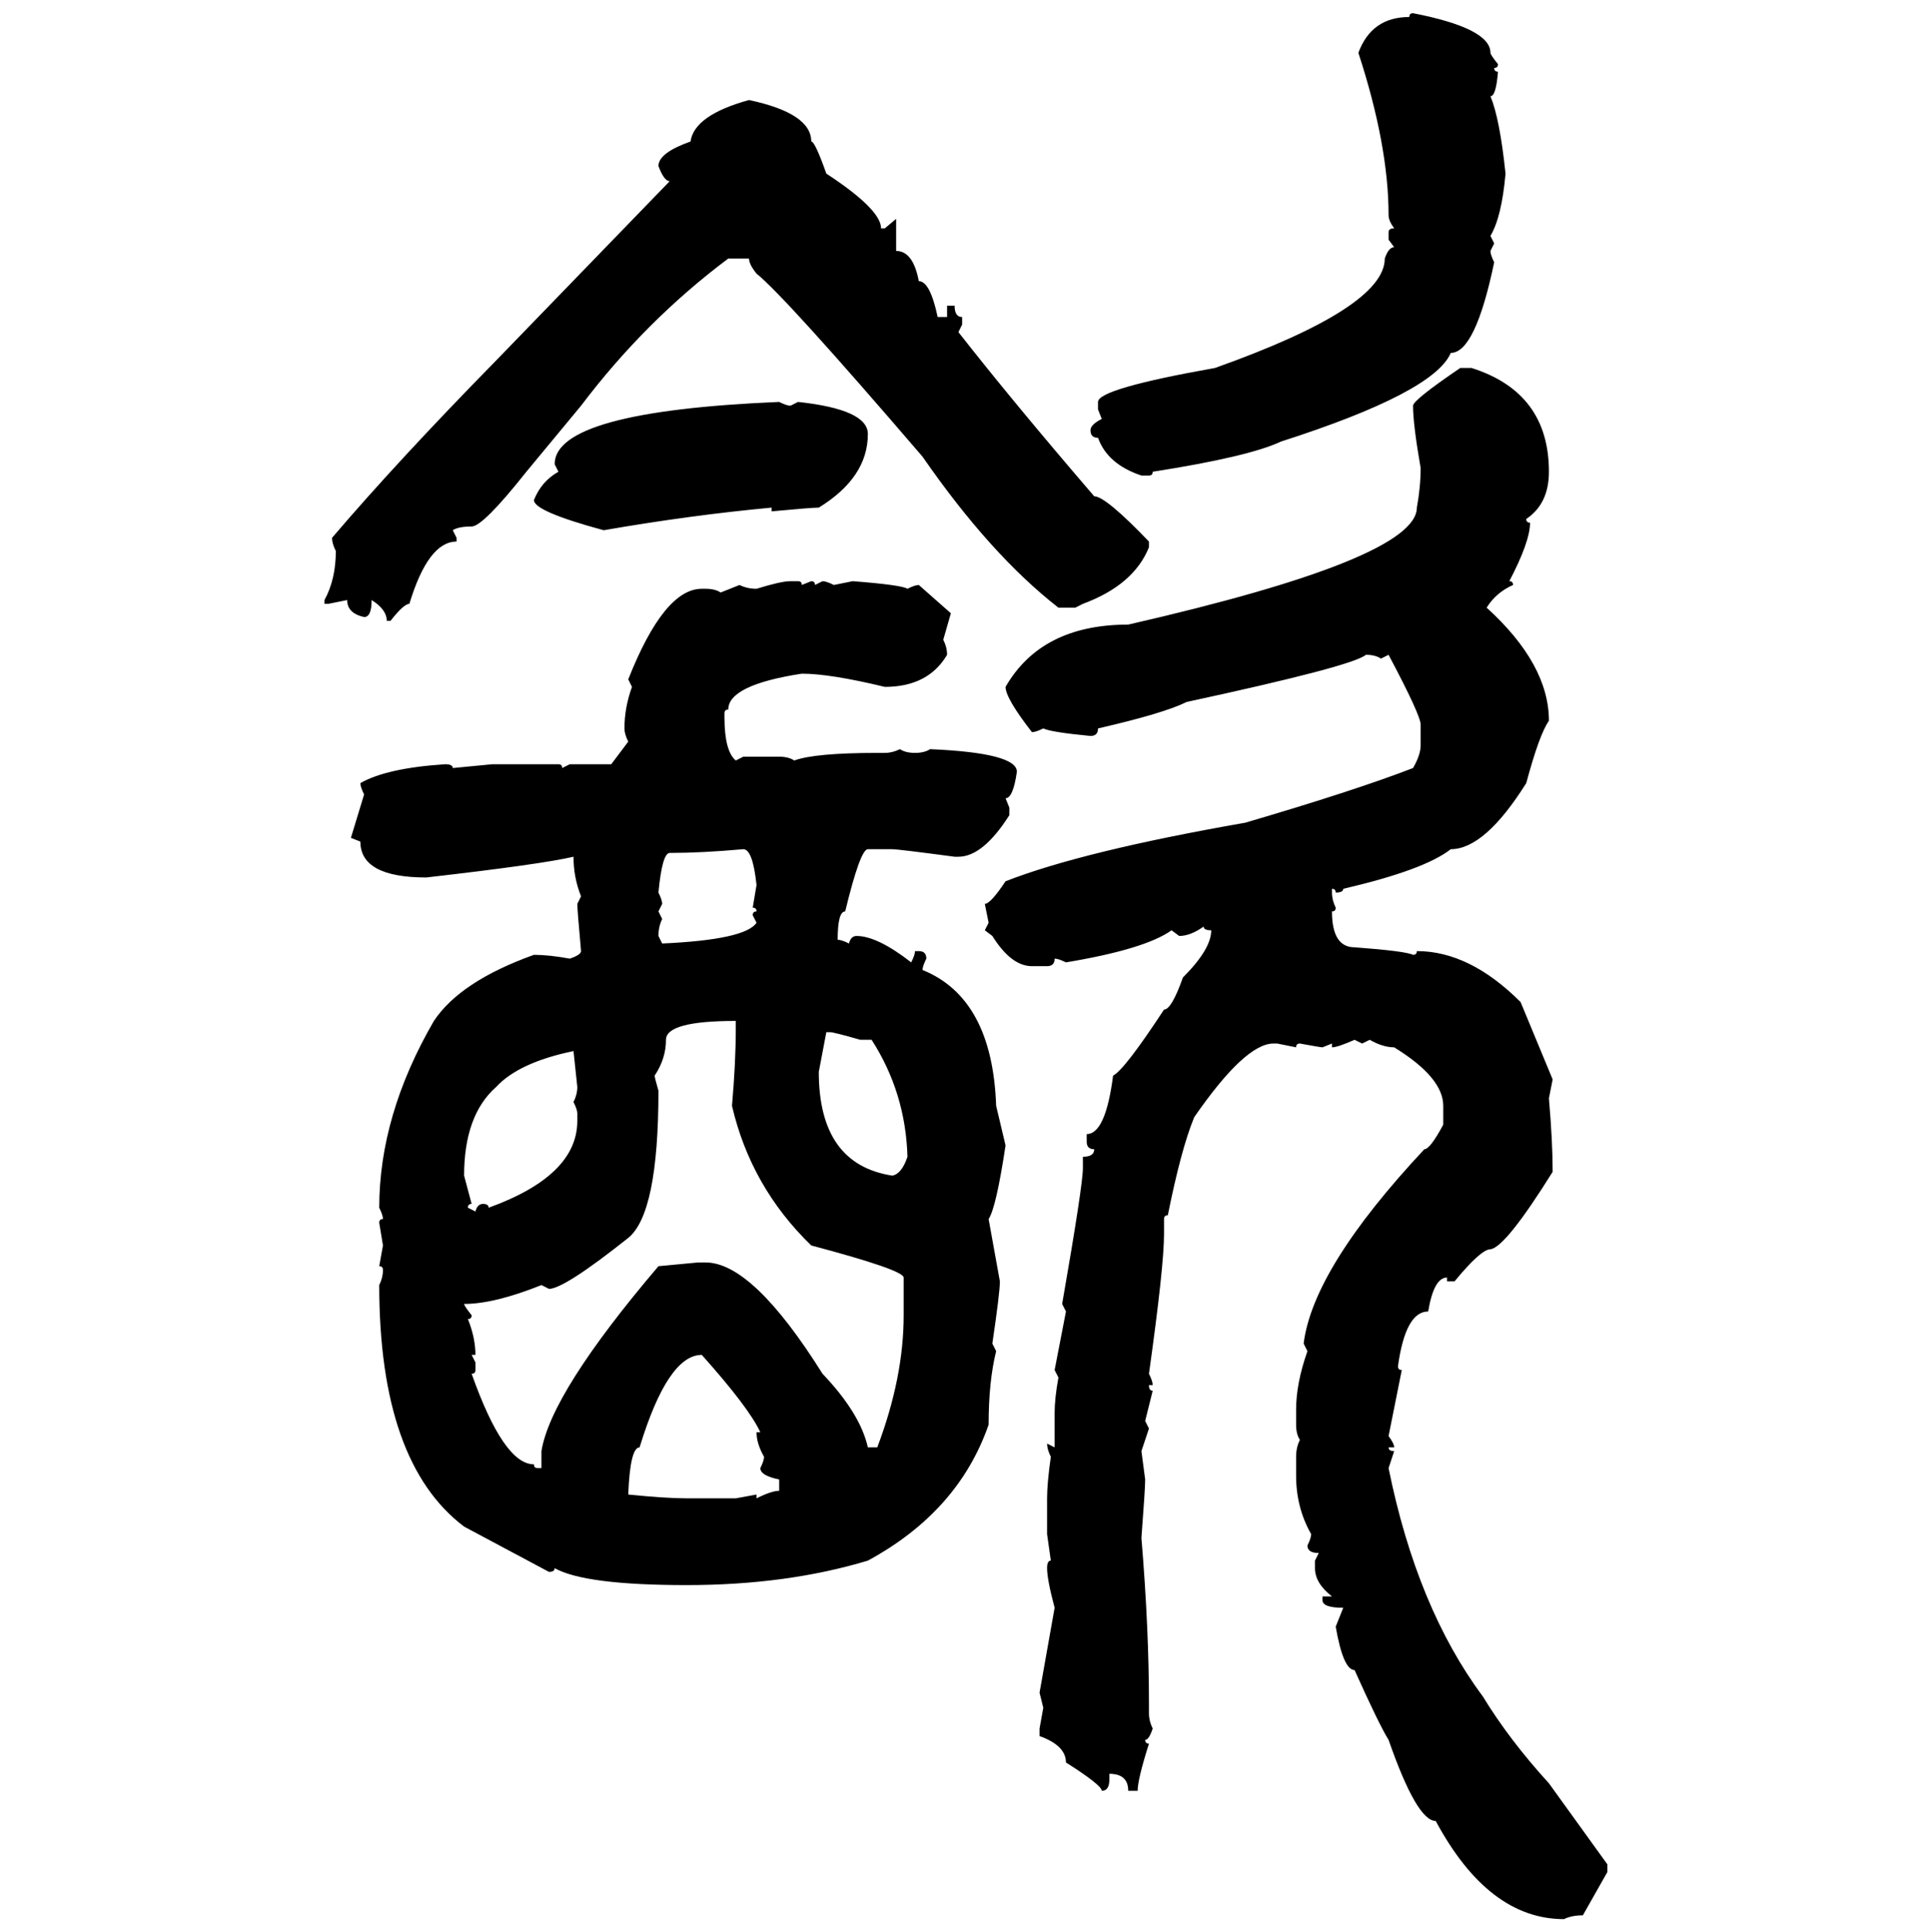 <svg xmlns="http://www.w3.org/2000/svg" xmlns:xlink="http://www.w3.org/1999/xlink" width="299.707" height="300"><path d="M219.43 2.05L219.43 2.05Q231.45 4.39 231.45 8.20L231.45 8.20Q231.45 8.50 232.62 9.96L232.62 9.96Q232.62 10.55 232.03 10.55L232.03 10.55Q232.03 11.13 232.62 11.13L232.62 11.13Q232.32 14.94 231.45 14.94L231.45 14.94Q232.91 18.46 233.79 26.95L233.79 26.95Q233.20 33.69 231.45 36.62L231.45 36.62L232.03 37.79L231.45 38.96Q231.45 39.55 232.03 40.72L232.03 40.72Q229.10 54.79 225.29 54.79L225.29 54.79Q222.66 60.94 198.93 68.55L198.93 68.55Q193.95 70.90 179.00 73.24L179.00 73.24Q179.00 73.83 178.42 73.83L178.42 73.83L177.25 73.83Q171.97 72.07 170.51 67.97L170.51 67.97Q169.34 67.97 169.34 66.80L169.34 66.80Q169.34 65.92 171.09 65.04L171.09 65.04L170.51 63.57L170.51 62.40Q170.51 60.35 188.67 57.13L188.67 57.13Q215.04 47.75 215.04 40.14L215.04 40.14Q215.63 38.38 216.50 38.38L216.50 38.38L215.63 37.21L215.63 36.04Q215.63 35.45 216.50 35.45L216.50 35.45Q215.63 34.28 215.63 33.40L215.63 33.40Q215.63 22.56 210.94 8.20L210.94 8.20Q212.99 2.64 218.85 2.64L218.85 2.64Q218.85 2.05 219.43 2.05ZM116.31 15.53L116.31 15.53Q125.98 17.58 125.98 21.97L125.98 21.97Q126.56 21.97 128.32 26.95L128.32 26.95Q136.82 32.52 136.82 35.45L136.82 35.45L137.40 35.45L139.16 33.98L139.16 38.96Q141.80 38.96 142.68 43.65L142.68 43.65Q144.43 43.65 145.61 49.22L145.61 49.22L147.07 49.22L147.07 47.46L148.24 47.46Q148.24 49.22 149.41 49.22L149.41 49.22L149.41 50.39L148.83 51.56Q157.32 62.40 169.92 77.05L169.92 77.05Q171.68 77.05 178.42 84.08L178.42 84.08L178.42 84.96Q176.07 90.82 168.16 93.75L168.16 93.75L166.99 94.34L164.36 94.34Q153.81 86.13 143.26 70.90L143.26 70.90Q121.88 46.00 117.48 42.48L117.48 42.48Q116.31 41.02 116.31 40.14L116.31 40.14L113.09 40.14Q100.20 49.80 90.23 62.99L90.23 62.99L81.74 73.24Q75 81.74 73.24 81.74L73.24 81.74Q71.19 81.74 70.31 82.32L70.31 82.32L70.90 83.50L70.90 84.08Q66.50 84.08 63.57 93.75L63.57 93.75Q62.70 93.75 60.64 96.39L60.64 96.39L60.06 96.39Q60.06 94.63 57.71 93.16L57.71 93.16Q57.71 95.80 56.54 95.80L56.54 95.80Q53.91 95.21 53.91 93.16L53.91 93.16L50.98 93.75L50.39 93.75L50.39 93.16Q52.15 89.94 52.15 85.55L52.15 85.55Q51.56 84.38 51.56 83.50L51.56 83.50Q61.82 71.48 77.05 55.96L77.05 55.96L104.00 28.13Q103.13 28.13 102.25 25.78L102.25 25.78Q102.25 23.73 107.23 21.97L107.23 21.97Q107.81 17.87 116.31 15.53ZM226.76 57.13L226.76 57.13L228.52 57.13Q240.53 60.94 240.53 73.24L240.53 73.24Q240.53 78.22 237.01 80.57L237.01 80.57Q237.01 81.15 237.60 81.15L237.60 81.15Q237.60 84.08 234.38 90.23L234.38 90.23Q234.96 90.23 234.96 90.82L234.96 90.82Q232.32 91.99 230.86 94.34L230.86 94.34Q240.53 103.13 240.53 111.91L240.53 111.91Q239.06 113.96 237.01 121.58L237.01 121.58Q230.57 131.84 225.29 131.84L225.29 131.84Q221.19 135.06 208.59 137.99L208.59 137.99Q208.59 138.57 207.42 138.57L207.42 138.57Q207.42 137.99 206.84 137.99L206.84 137.99L206.84 138.57Q206.84 139.75 207.42 140.92L207.42 140.92Q207.42 141.50 206.84 141.50L206.84 141.50Q206.84 147.07 210.35 147.07L210.35 147.07Q218.26 147.66 219.43 148.24L219.43 148.24Q220.02 148.24 220.02 147.66L220.02 147.66Q228.22 147.66 236.13 155.57L236.13 155.57L241.11 167.58L240.53 170.51Q241.11 177.25 241.11 181.93L241.11 181.93Q233.79 193.65 231.45 193.95L231.45 193.95Q229.98 193.95 225.88 198.93L225.88 198.93L224.71 198.93L224.71 198.34Q222.66 198.34 221.78 203.61L221.78 203.61Q218.26 203.61 217.09 212.11L217.09 212.11Q217.09 212.70 217.68 212.70L217.68 212.70L215.63 222.95Q216.50 224.12 216.50 224.71L216.50 224.71L215.63 224.71Q215.63 225.29 216.50 225.29L216.50 225.29L215.63 227.93Q220.02 249.61 230.27 263.38L230.27 263.38Q234.38 270.12 240.53 276.86L240.53 276.86L249.61 289.45L249.61 290.63L245.80 297.36Q244.04 297.36 242.87 297.95L242.87 297.95Q231.15 297.95 222.95 282.71L222.95 282.71Q220.02 282.71 215.63 270.12L215.63 270.12Q214.16 267.77 210.35 259.28L210.35 259.28Q208.59 259.28 207.42 252.54L207.42 252.54L208.59 249.61Q205.37 249.61 205.37 248.44L205.37 248.44L205.37 247.85L206.84 247.85Q204.20 245.80 204.20 243.46L204.20 243.46L204.20 242.29L204.79 241.11Q203.03 241.11 203.03 239.94L203.03 239.94Q203.61 238.77 203.61 238.18L203.61 238.18Q201.27 234.08 201.27 229.10L201.27 229.10L201.27 226.17Q201.27 224.71 201.86 223.54L201.86 223.54Q201.27 222.66 201.27 221.19L201.27 221.19L201.27 218.85Q201.27 214.75 203.03 209.77L203.03 209.77L202.44 208.59Q203.91 196.88 221.19 178.42L221.19 178.42Q222.07 178.42 224.12 174.61L224.12 174.61L224.12 171.68Q224.12 167.29 216.50 162.60L216.50 162.60Q214.75 162.60 212.70 161.43L212.70 161.43L211.52 162.01L210.35 161.43Q207.71 162.60 206.84 162.60L206.84 162.60L206.84 162.01L205.37 162.60Q205.08 162.60 201.86 162.01L201.86 162.01Q201.27 162.01 201.27 162.60L201.27 162.60L198.34 162.01L197.75 162.01Q193.36 162.01 185.45 173.44L185.45 173.44Q183.40 178.42 181.35 188.67L181.35 188.67Q180.76 188.67 180.76 189.26L180.76 189.26L180.76 191.60Q180.76 196.58 178.42 213.28L178.42 213.28Q179.00 214.45 179.00 215.04L179.00 215.04L178.42 215.04Q178.42 215.92 179.00 215.92L179.00 215.92L177.83 220.61L178.42 221.78L177.25 225.29L177.83 229.69Q177.83 231.15 177.25 238.77L177.25 238.77Q178.42 252.83 178.42 264.55L178.42 264.55L178.42 266.02Q178.42 267.19 179.00 268.36L179.00 268.36Q178.42 270.12 177.83 270.12L177.83 270.12Q177.83 270.70 178.42 270.70L178.42 270.70Q176.66 276.27 176.66 278.03L176.66 278.03L175.20 278.03Q175.20 275.39 172.27 275.39L172.27 275.39L172.27 276.27Q172.27 278.03 171.09 278.03L171.09 278.03Q171.09 277.15 165.53 273.63L165.53 273.63Q165.53 271.00 161.43 269.53L161.43 269.53L161.43 268.36L162.01 265.14L161.43 262.79L163.77 249.61Q162.60 245.21 162.60 243.46L162.60 243.46Q162.60 242.29 163.18 242.29L163.18 242.29L162.60 238.18L162.60 232.62Q162.60 230.27 163.18 226.17L163.18 226.17Q162.60 225 162.60 224.12L162.60 224.12L163.77 224.71L163.77 219.43Q163.77 217.09 164.36 213.87L164.36 213.87L163.77 212.70L165.53 203.61L164.94 202.44Q168.16 183.98 168.16 181.35L168.16 181.35L168.16 179.59Q169.92 179.59 169.92 178.42L169.92 178.42Q168.75 178.42 168.75 177.25L168.75 177.25L168.75 176.07Q171.68 176.07 172.85 166.99L172.85 166.99Q174.61 166.11 180.76 156.74L180.76 156.74Q181.93 156.74 183.69 151.76L183.69 151.76Q188.09 147.36 188.09 144.43L188.09 144.43Q186.91 144.43 186.91 143.85L186.91 143.85Q184.86 145.31 183.11 145.31L183.11 145.31L181.93 144.43Q177.83 147.36 165.53 149.41L165.53 149.41Q164.36 148.83 163.77 148.83L163.77 148.83Q163.77 150 162.60 150L162.60 150L160.25 150Q157.03 150 154.10 145.31L154.10 145.31L152.93 144.43L153.52 143.26L152.93 140.33Q153.81 140.33 156.15 136.82L156.15 136.82Q168.16 132.13 193.36 127.73L193.36 127.73Q210.35 122.75 219.43 119.24L219.43 119.24Q220.61 117.19 220.61 115.72L220.61 115.72L220.61 112.50Q220.61 111.04 215.63 101.66L215.63 101.66L214.45 102.25Q213.57 101.66 212.11 101.66L212.11 101.66Q210.06 103.42 184.28 108.98L184.28 108.98Q180.76 110.74 170.51 113.09L170.51 113.09Q170.51 114.26 169.34 114.26L169.34 114.26Q163.18 113.67 162.01 113.09L162.01 113.09Q160.84 113.67 160.25 113.67L160.25 113.67Q156.15 108.40 156.15 106.64L156.15 106.64Q161.72 96.97 175.20 96.97L175.20 96.97Q220.02 86.72 220.02 78.81L220.02 78.81Q220.61 75.59 220.61 72.66L220.61 72.66Q219.43 65.92 219.43 62.99L219.43 62.99Q219.43 62.11 226.76 57.13ZM121.00 62.40L121.00 62.40Q122.17 62.99 122.75 62.99L122.75 62.99L123.93 62.40Q134.77 63.57 134.77 67.38L134.77 67.38Q134.77 74.12 127.15 78.81L127.15 78.81Q125.98 78.81 119.82 79.39L119.82 79.39L119.82 78.81Q107.23 79.98 93.75 82.32L93.75 82.32Q82.91 79.39 82.91 77.64L82.91 77.64Q84.08 74.71 86.72 73.24L86.72 73.24L86.13 72.07Q86.13 63.87 121.00 62.40ZM122.75 90.23L122.75 90.23L123.93 90.23Q124.51 90.23 124.51 90.82L124.51 90.82L125.98 90.23Q126.56 90.23 126.56 90.82L126.56 90.82L127.73 90.23Q128.32 90.23 129.49 90.82L129.49 90.82L132.42 90.23Q140.04 90.82 140.92 91.41L140.92 91.41Q142.09 90.82 142.68 90.82L142.68 90.82L147.66 95.21L146.48 99.32Q147.07 100.49 147.07 101.66L147.07 101.66Q144.14 106.64 137.40 106.64L137.40 106.64Q128.91 104.59 124.51 104.59L124.51 104.59Q113.09 106.35 113.09 110.16L113.09 110.16Q112.50 110.16 112.50 110.74L112.50 110.74L112.50 111.33Q112.50 116.60 114.26 118.07L114.26 118.07L115.43 117.48L121.00 117.48Q122.46 117.48 123.34 118.07L123.34 118.07Q126.56 116.89 136.23 116.89L136.23 116.89L137.40 116.89Q138.57 116.89 139.75 116.31L139.75 116.31Q140.63 116.89 142.09 116.89L142.09 116.89Q143.55 116.89 144.43 116.31L144.43 116.31Q157.91 116.89 157.91 119.82L157.91 119.82Q157.32 123.93 156.15 123.93L156.15 123.93L156.74 125.39L156.74 126.56Q152.64 133.01 148.83 133.01L148.83 133.01L148.24 133.01Q139.45 131.84 138.57 131.84L138.57 131.84L134.77 131.84Q133.59 131.84 131.25 141.50L131.25 141.50Q130.08 141.50 130.08 145.90L130.08 145.90Q130.66 145.90 131.84 146.48L131.84 146.48Q132.13 145.31 133.01 145.31L133.01 145.31Q136.23 145.31 141.50 149.41L141.50 149.41Q142.09 148.24 142.09 147.66L142.09 147.66L142.68 147.66Q143.85 147.66 143.85 148.83L143.85 148.83Q143.26 150 143.26 150.59L143.26 150.59Q154.10 154.98 154.69 171.68L154.69 171.68L156.15 177.83Q154.69 187.50 153.52 189.26L153.52 189.26L155.27 198.93Q155.27 200.68 154.10 208.59L154.10 208.59L154.69 209.77Q153.52 214.45 153.52 221.19L153.52 221.19Q148.83 234.67 134.77 242.29L134.77 242.29Q122.17 246.09 106.64 246.09L106.64 246.09Q90.82 246.09 86.13 243.46L86.13 243.46Q86.13 244.04 85.25 244.04L85.25 244.04L72.07 237.01Q58.89 227.05 58.89 199.51L58.89 199.51Q59.47 198.34 59.47 197.17L59.47 197.17Q59.47 196.58 58.89 196.58L58.89 196.58L59.47 193.36L58.89 189.84Q58.89 189.26 59.47 189.26L59.47 189.26Q59.47 188.67 58.89 187.50L58.89 187.50Q58.89 173.14 67.38 158.50L67.38 158.50Q71.48 152.34 82.91 148.24L82.91 148.24Q85.25 148.24 88.48 148.83L88.48 148.83Q90.23 148.24 90.23 147.66L90.23 147.66Q89.65 141.21 89.65 140.33L89.65 140.33L90.23 139.16Q89.06 136.23 89.06 133.01L89.06 133.01Q84.08 134.18 66.21 136.23L66.21 136.23Q55.96 136.23 55.96 130.66L55.96 130.66L54.49 130.08L56.54 123.34Q55.96 122.17 55.96 121.58L55.96 121.58Q60.06 119.24 69.14 118.65L69.14 118.65Q70.31 118.65 70.31 119.24L70.31 119.24L76.46 118.65L86.72 118.65Q87.30 118.65 87.30 119.24L87.30 119.24L88.48 118.65L94.92 118.65L97.56 115.14Q96.97 113.96 96.97 113.09L96.97 113.09Q96.97 109.86 98.14 106.64L98.14 106.64L97.56 105.47Q103.13 91.41 108.98 91.41L108.98 91.41L109.57 91.41Q111.04 91.41 111.91 91.99L111.91 91.99L114.84 90.82Q116.02 91.41 117.48 91.41L117.48 91.41Q121.29 90.23 122.75 90.23ZM104.00 132.42L104.00 132.42Q102.83 132.42 102.25 138.57L102.25 138.57Q102.83 139.75 102.83 140.33L102.83 140.33L102.25 141.50L102.83 142.68Q102.25 143.85 102.25 145.31L102.25 145.31L102.83 146.48Q115.72 145.90 117.48 143.26L117.48 143.26L116.89 142.09Q116.89 141.50 117.48 141.50L117.48 141.50Q117.48 140.92 116.89 140.92L116.89 140.92L117.48 137.40Q116.89 131.84 115.43 131.84L115.43 131.84Q108.98 132.42 104.00 132.42ZM101.66 166.99L101.66 166.99Q101.66 167.29 102.25 169.34L102.25 169.34Q102.25 188.38 97.56 192.19L97.56 192.19Q87.60 200.10 85.25 200.10L85.25 200.10L84.08 199.51Q76.76 202.44 72.07 202.44L72.07 202.44Q72.07 202.73 73.24 204.20L73.24 204.20Q73.24 204.79 72.66 204.79L72.66 204.79Q73.83 207.71 73.83 210.35L73.83 210.35L73.24 210.35L73.83 211.52L73.83 212.70Q73.83 213.28 73.24 213.28L73.24 213.28Q78.22 227.34 82.91 227.34L82.91 227.34Q82.91 227.93 83.50 227.93L83.50 227.93L84.08 227.93L84.08 225.29Q85.55 216.21 102.25 196.58L102.25 196.58L108.40 196.00L109.57 196.00Q116.89 196.00 127.73 213.28L127.73 213.28Q133.59 219.43 134.77 224.71L134.77 224.71L136.23 224.71Q140.33 213.87 140.33 204.20L140.33 204.20L140.33 198.34Q140.33 197.17 125.98 193.36L125.98 193.36Q116.60 184.28 113.67 171.68L113.67 171.68Q114.26 164.94 114.26 159.67L114.26 159.67L114.26 158.50Q103.42 158.50 103.42 161.43L103.42 161.43Q103.42 164.36 101.66 166.99ZM128.91 160.25L128.32 160.25L127.15 166.41Q127.15 180.76 138.57 182.52L138.57 182.52Q140.04 182.23 140.92 179.59L140.92 179.59Q140.63 169.63 135.35 161.43L135.35 161.43L133.59 161.43Q129.49 160.25 128.91 160.25L128.91 160.25ZM72.07 182.52L72.07 182.52L73.24 186.91Q72.66 186.91 72.66 187.50L72.66 187.50L73.83 188.09Q74.12 186.91 75 186.91L75 186.91Q75.88 186.91 75.88 187.50L75.88 187.50Q89.65 182.52 89.65 174.02L89.65 174.02L89.65 172.85Q89.65 172.27 89.06 171.09L89.06 171.09Q89.65 169.92 89.65 168.75L89.65 168.75L89.06 163.18Q80.57 164.94 77.05 168.75L77.05 168.75Q72.07 173.14 72.07 182.52ZM97.56 232.03L97.56 232.03Q103.42 232.62 106.64 232.62L106.64 232.62L114.26 232.62L117.48 232.03L117.48 232.62Q119.82 231.45 121.00 231.45L121.00 231.45L121.00 229.69Q118.07 229.10 118.07 227.93L118.07 227.93Q118.65 226.76 118.65 226.17L118.65 226.17Q117.48 224.12 117.48 222.36L117.48 222.36L118.07 222.36Q116.31 218.55 108.98 210.35L108.98 210.35Q103.71 210.35 99.32 224.71L99.32 224.71Q97.85 224.71 97.56 232.03Z"/></svg>